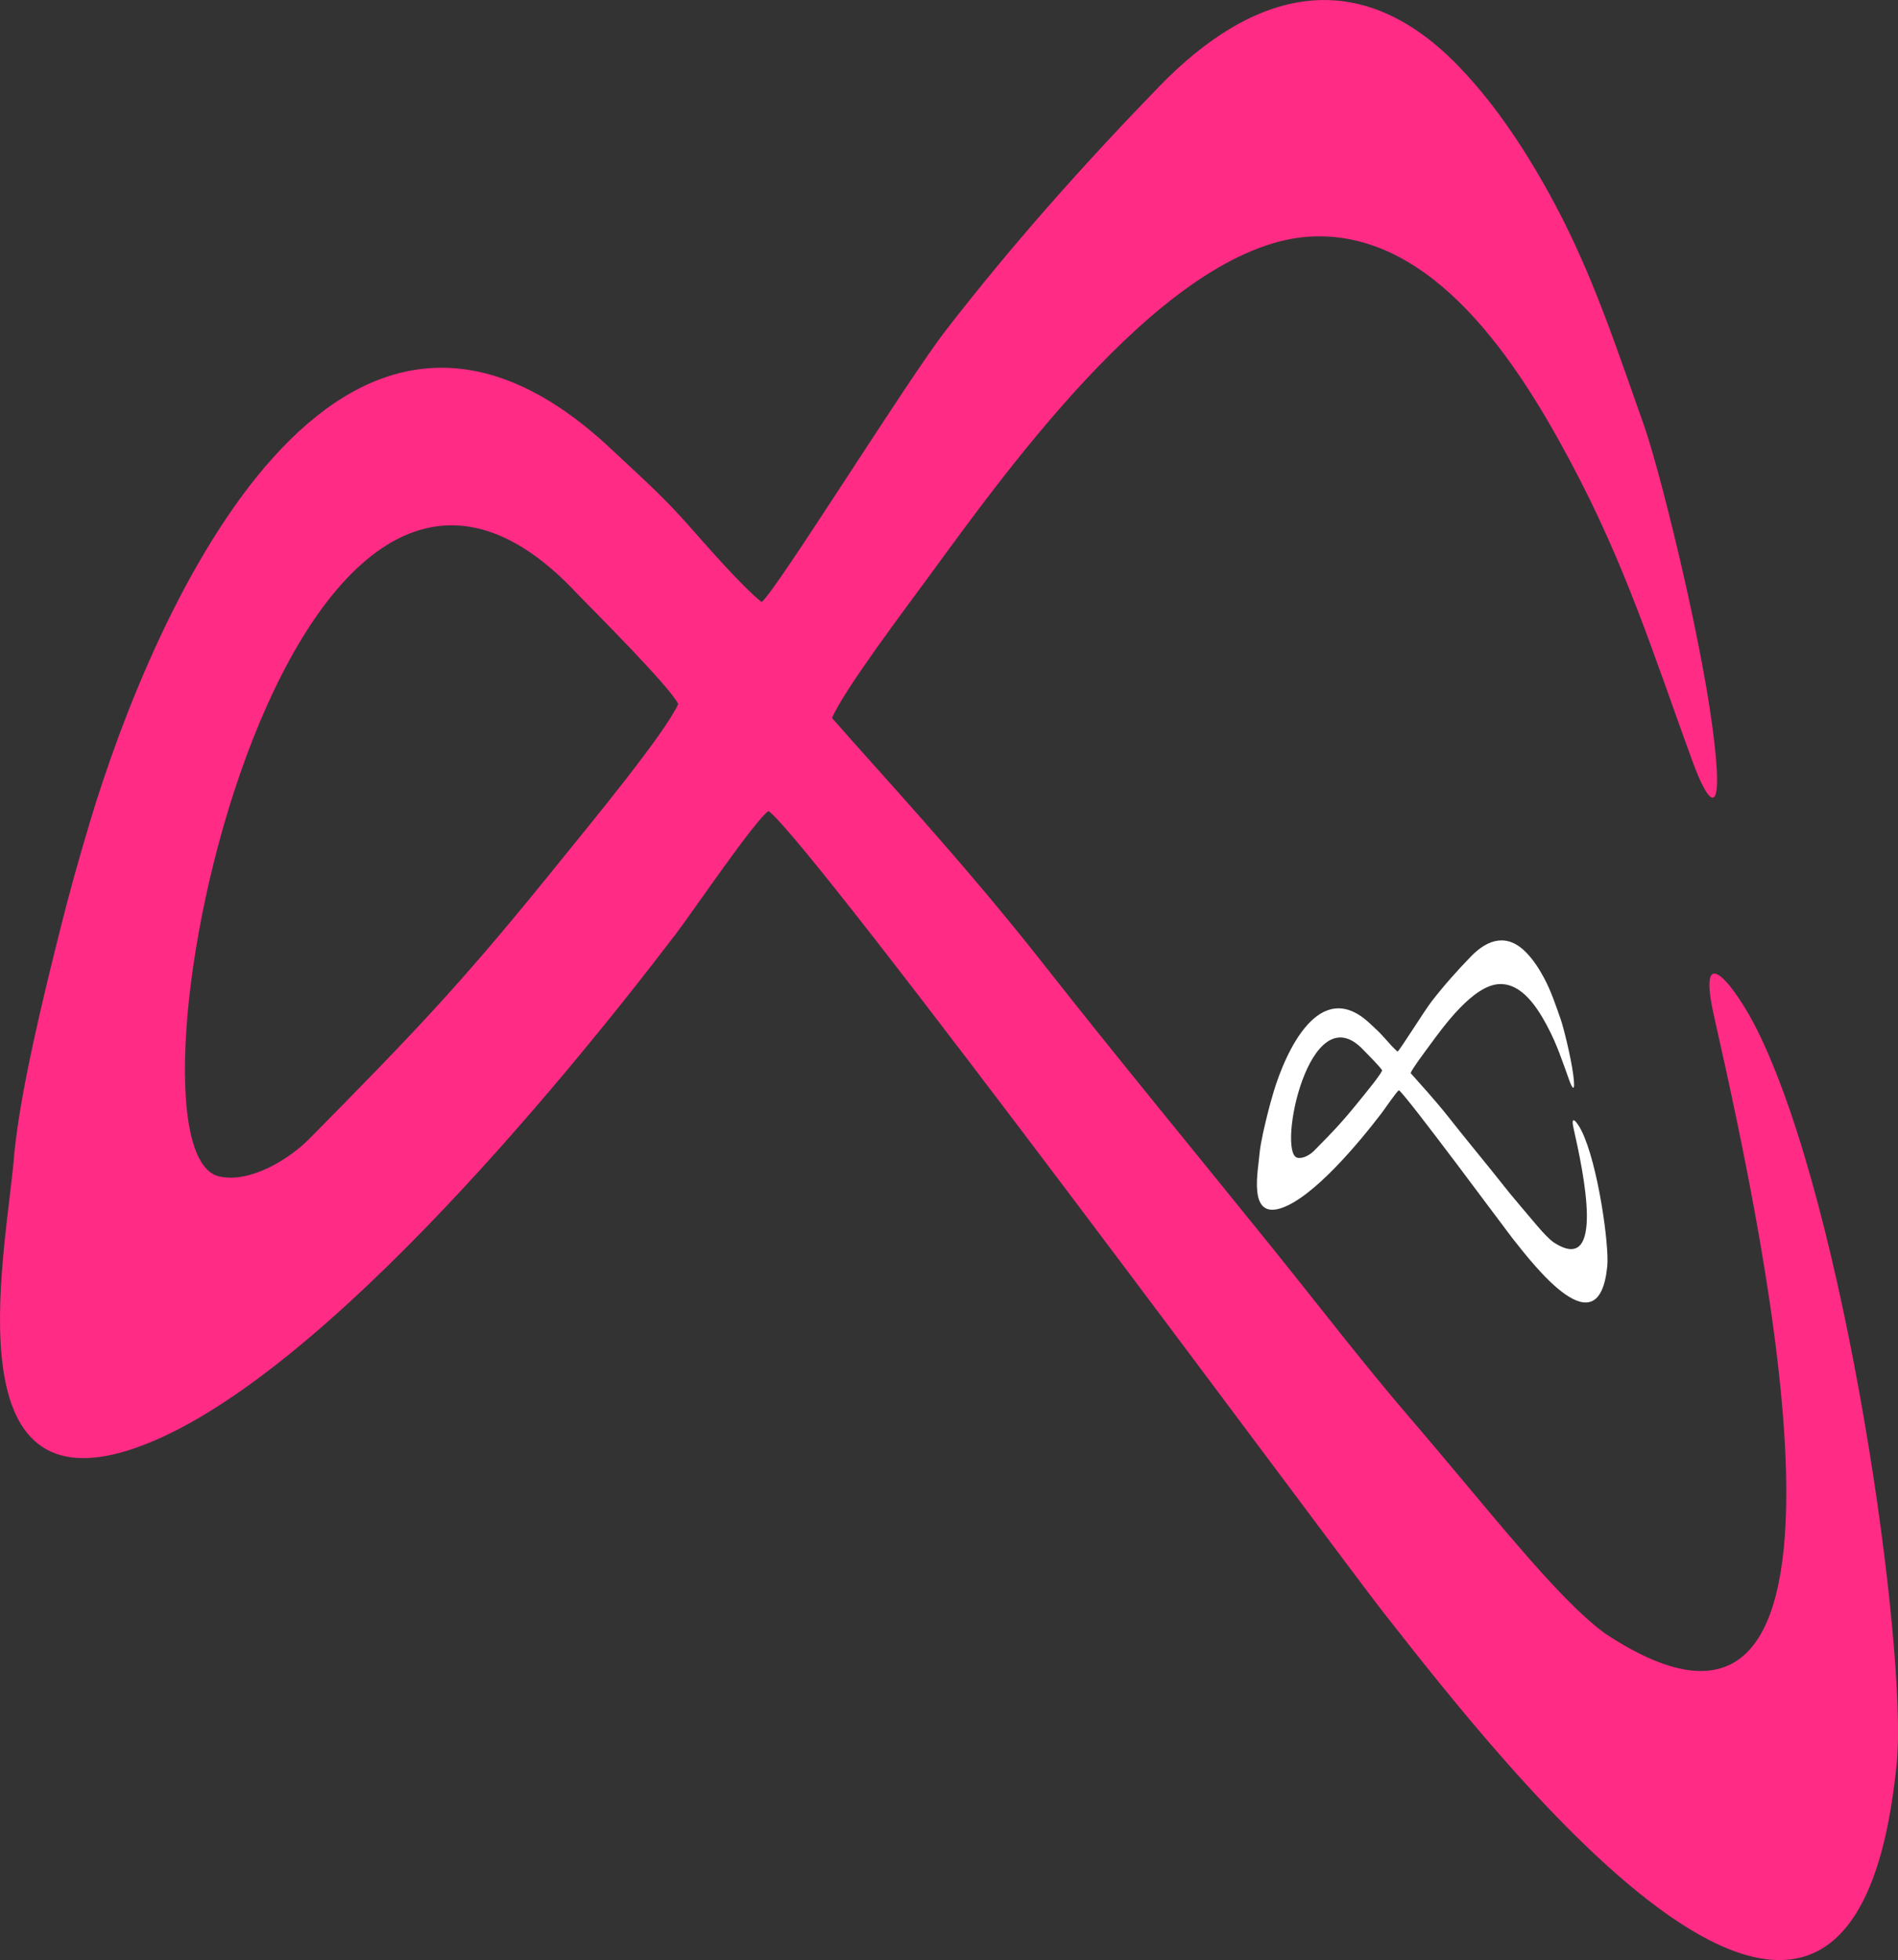 <?xml version="1.0" encoding="UTF-8"?><svg id="a" xmlns="http://www.w3.org/2000/svg" viewBox="0 0 1033.9 1067.43"><rect x="0" y="0" width="1033.9" height="1067.43" fill="#333333" stroke="none"/><defs><style>.b{fill:#fff;}.b,.c{fill-rule:evenodd;}.c{fill:#ff2b85;}</style></defs><path class="b" d="m742.84,571.95c1.79,1.84,9.29,9.33,10.09,11.02-1.38,3.04-9.14,12.4-11.61,15.47-10,12.42-14.49,17.1-25.48,28.24-2.05,2.08-5.98,4.52-9.11,3.82-11.35-2.56,6.52-90.44,36.11-58.54h0Zm-49.17,23.06c-1.07,3.57-2.07,7.15-2.98,10.78-1.63,6.52-3.87,15.64-4.56,22.2-.66,9.26-6.6,35.78,11.52,30.03,17.84-5.66,43.29-36.52,55.1-52.02,1.55-2.04,7.99-11.5,9.27-12.28,4.68,3.54,57.53,75.1,61.79,80.53,12.29,15.64,47.29,60.87,51.73,15.23,1.1-11.29-5.08-55.73-14.06-73.75-2.06-4.14-6.2-9.66-4.31-1.26,5.38,23.83,17.61,80.93-11,62-4.88-3.57-11.67-12.42-19.64-21.7-4.64-5.4-8.98-11.07-14.01-17.31-7.6-9.42-15.57-19.07-22.64-28.07-8.35-10.63-16.42-19.21-21.48-25.01,1.12-2.75,7.75-11.51,9.82-14.34,8.17-11.18,24.26-33.55,38.56-34.11,12.28-.48,20.75,12.97,25.88,22.57,5.63,10.53,8.35,19.35,12.31,30.2,1.72,4.72,3.32,6.26,2-3.55-1.34-9.98-5.4-26.12-6.89-30.28-2.7-7.61-5.11-15.03-8.95-22.21-2.69-5.03-5.76-9.74-9.51-13.68-10.28-10.79-20.94-7.78-30.29,1.84-7.55,7.78-14.69,15.78-21.47,24.53-3.97,5.12-17.04,26.17-18.56,27.36-2.12-1.73-5.57-5.71-7.5-7.88-2.62-2.96-4.79-4.83-7.61-7.48-27.4-25.79-45.88,15.43-52.54,37.67h0Z"/><path class="c" d="m314.86,323.79c9.68,9.93,50.31,50.51,54.59,59.63-7.48,16.47-49.45,67.14-62.82,83.73-54.16,67.23-78.42,92.56-137.94,152.85-11.1,11.24-32.35,24.49-49.29,20.68-61.44-13.84,35.31-489.59,195.46-316.89h0ZM48.69,448.61c-5.8,19.35-11.2,38.68-16.11,58.35-8.81,35.3-20.97,84.68-24.7,120.18-3.59,50.13-35.74,193.68,62.37,162.58,96.56-30.62,234.36-197.69,298.27-281.59,8.41-11.05,43.25-62.23,50.15-66.46,25.32,19.15,311.39,406.51,334.5,435.9,66.54,84.65,255.96,329.5,280.05,82.43,5.96-61.11-27.52-301.65-76.11-399.23-11.16-22.42-33.58-52.3-23.31-6.84,29.13,129,95.31,438.08-59.52,335.62-26.44-19.32-63.17-67.26-106.34-117.48-25.13-29.23-48.63-59.93-75.84-93.68-41.11-51-84.28-103.23-122.57-151.97-45.22-57.56-88.86-103.99-116.29-135.38,6.07-14.9,41.93-62.29,53.15-77.64,44.22-60.51,131.34-181.63,208.74-184.63,66.5-2.57,112.33,70.23,140.11,122.19,30.48,57.02,45.23,104.75,66.63,163.45,9.31,25.52,17.99,33.87,10.84-19.19-7.27-54-29.24-141.4-37.31-163.92-14.61-41.17-27.65-81.33-48.46-120.21-14.56-27.2-31.17-52.74-51.47-74.04-55.64-58.4-113.37-42.14-163.94,9.97-40.88,42.12-79.5,85.4-116.21,132.76-21.49,27.73-92.25,141.66-100.45,148.12-11.5-9.35-30.15-30.93-40.57-42.66-14.2-16-25.96-26.16-41.18-40.5C184.82,105.09,84.76,328.21,48.69,448.61h0Z"/></svg>
